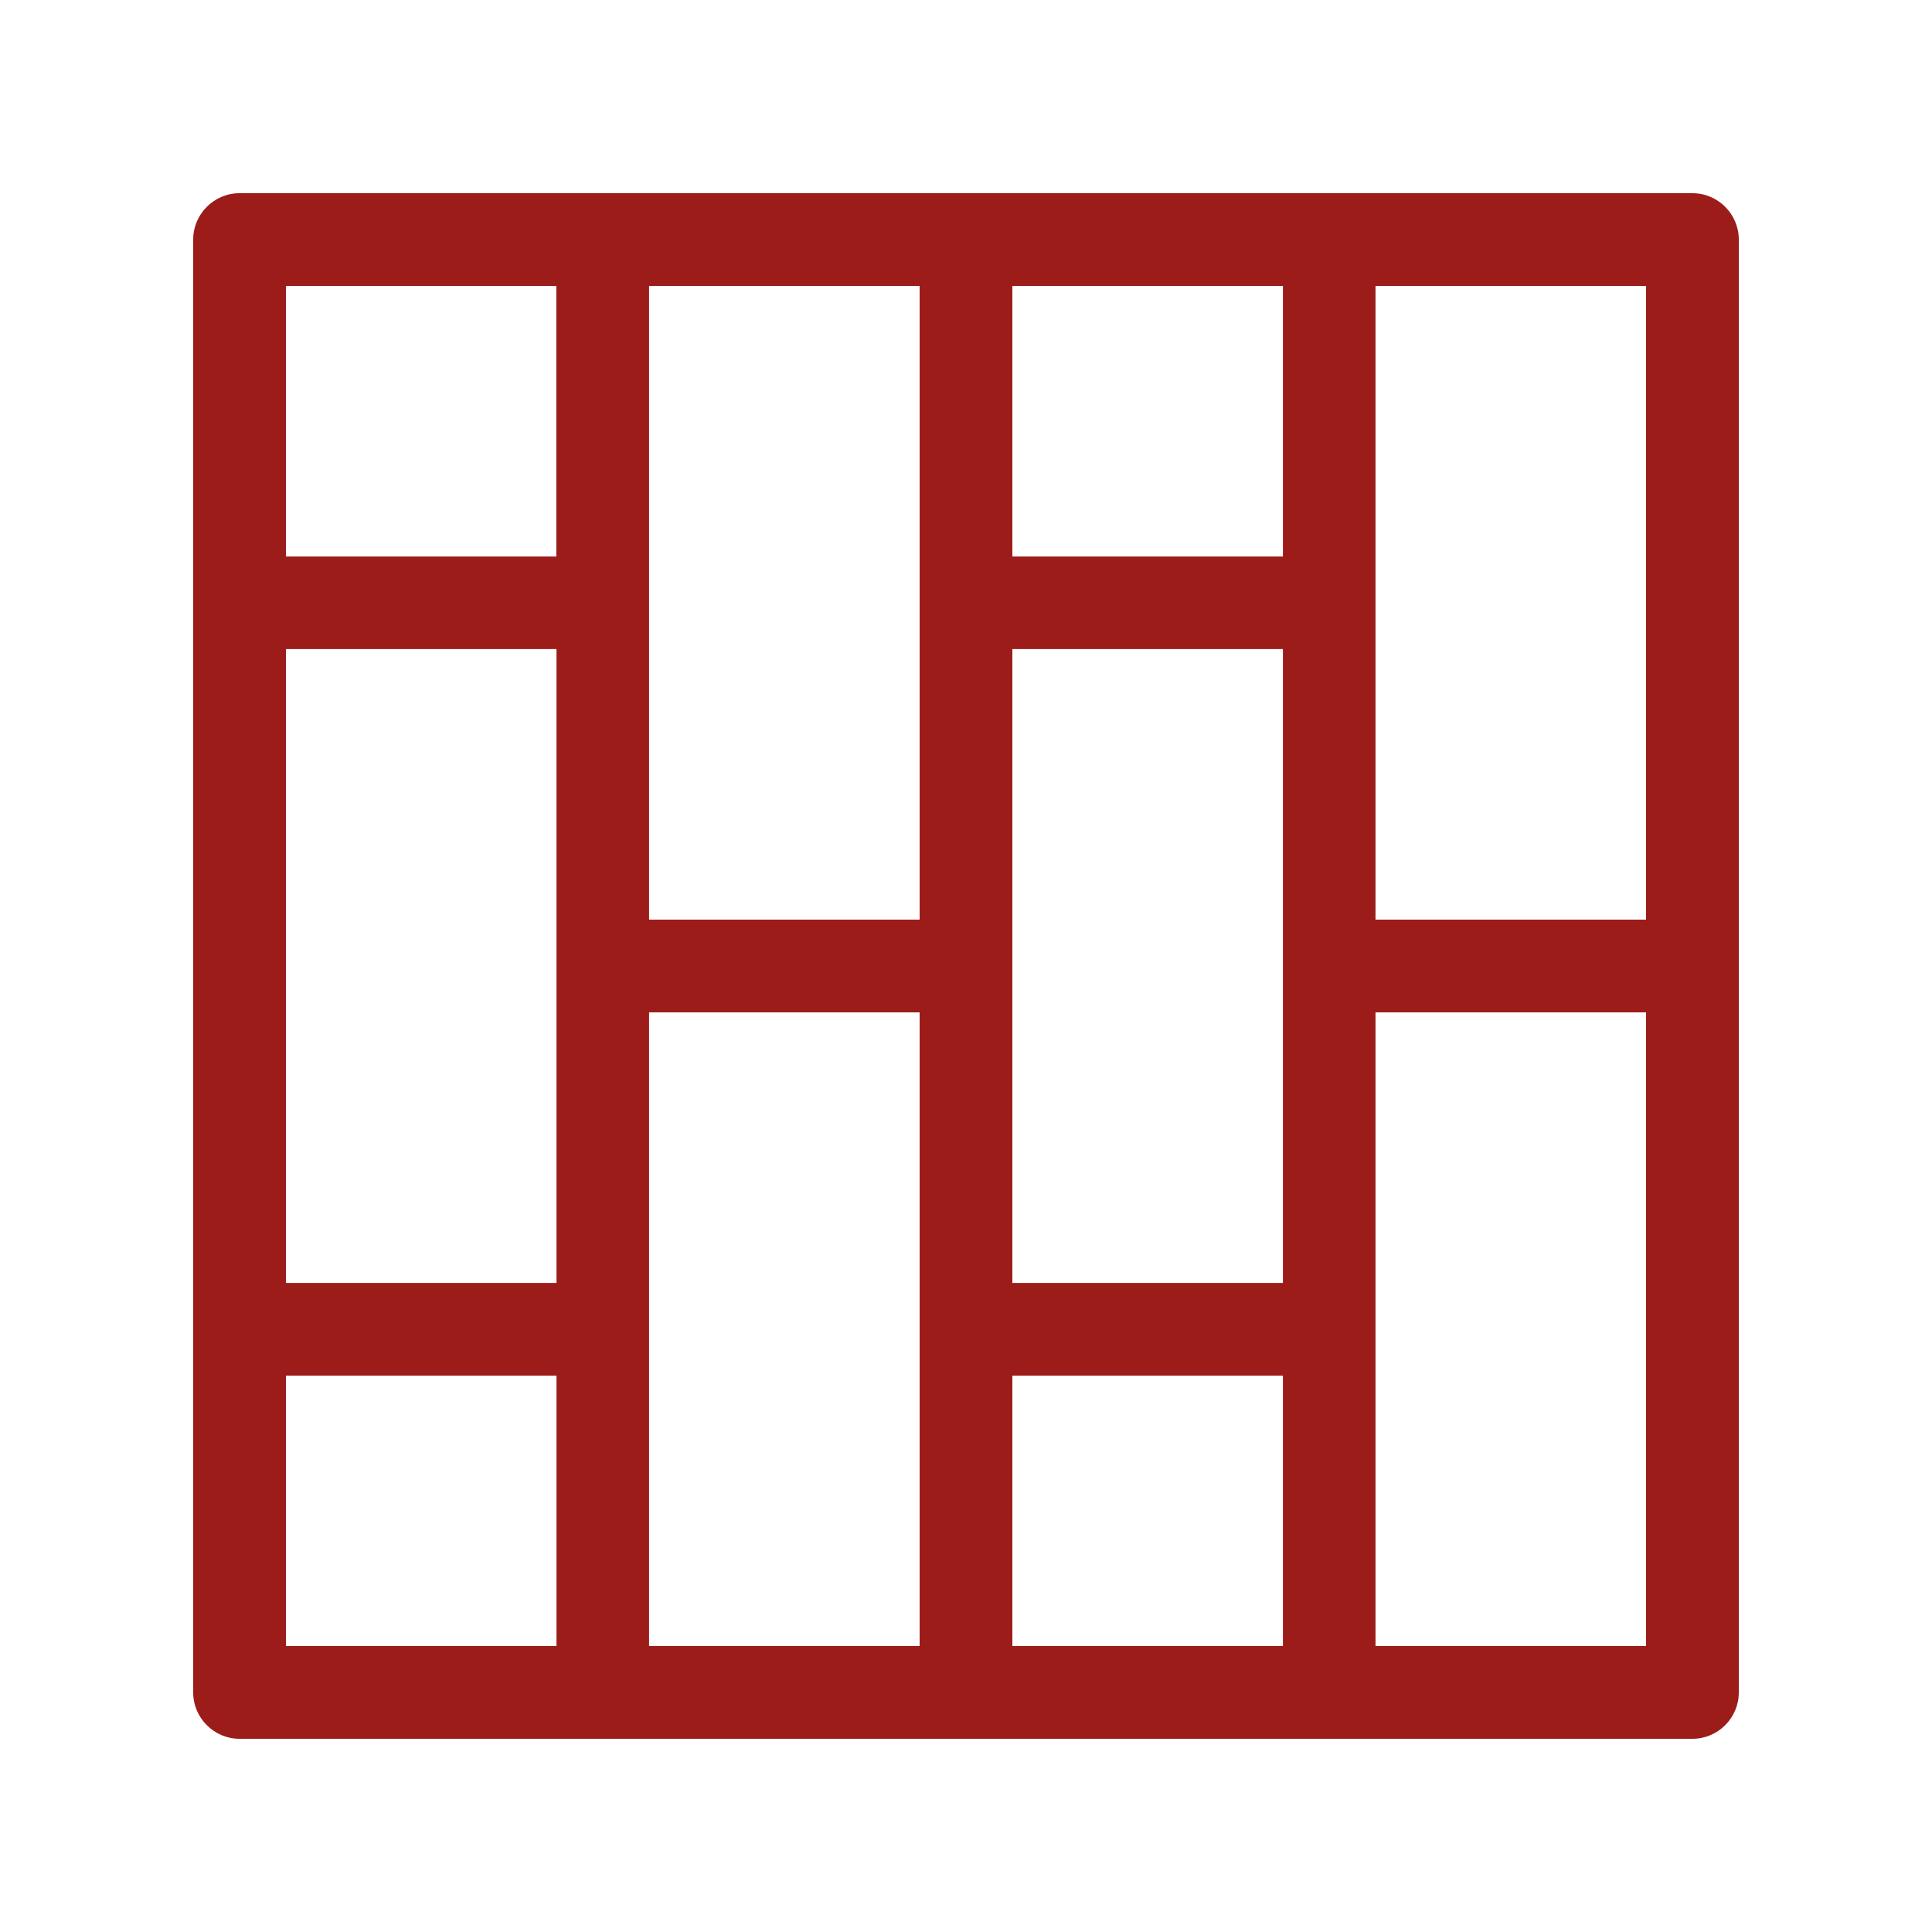 <svg xmlns="http://www.w3.org/2000/svg" xmlns:xlink="http://www.w3.org/1999/xlink" width="500" zoomAndPan="magnify" viewBox="0 0 375 375" height="500" preserveAspectRatio="xMidYMid meet" version="1.0"><defs><clipPath id="b1f6a89f4f"><path d="M 37.5 37.5 L 337.5 37.5 L 337.5 337.5 L 37.5 337.5 Z M 37.5 37.5 " clip-rule="nonzero"/></clipPath></defs><g clip-path="url(#b1f6a89f4f)"><path fill="#9b1c19" d="M 328.5 37.5 L 46.5 37.5 C 41.543 37.5 37.5 41.543 37.5 46.5 L 37.5 328.5 C 37.5 333.457 41.543 337.5 46.5 337.5 L 328.5 337.5 C 333.457 337.5 337.5 333.457 337.5 328.5 L 337.5 46.5 C 337.5 41.543 333.457 37.5 328.5 37.5 Z M 319.5 178.5 L 266.984 178.5 L 266.984 55.5 L 319.5 55.5 Z M 196.5 125.984 L 249.016 125.984 L 249.016 249.016 L 196.5 249.016 Z M 249.016 108.016 L 196.5 108.016 L 196.5 55.5 L 249.016 55.5 Z M 178.5 178.5 L 125.984 178.5 L 125.984 55.5 L 178.5 55.5 Z M 107.984 249.016 L 55.5 249.016 L 55.5 125.984 L 108.016 125.984 L 108.016 249.016 Z M 125.984 196.5 L 178.5 196.5 L 178.5 319.5 L 125.984 319.5 Z M 196.5 267.016 L 249.016 267.016 L 249.016 319.5 L 196.5 319.5 Z M 107.984 55.5 L 107.984 108.016 L 55.5 108.016 L 55.5 55.5 Z M 55.5 267.016 L 108.016 267.016 L 108.016 319.5 L 55.5 319.5 Z M 266.984 319.5 L 266.984 196.5 L 319.5 196.5 L 319.5 319.5 Z M 266.984 319.5 " fill-opacity="1" fill-rule="nonzero"/></g></svg>